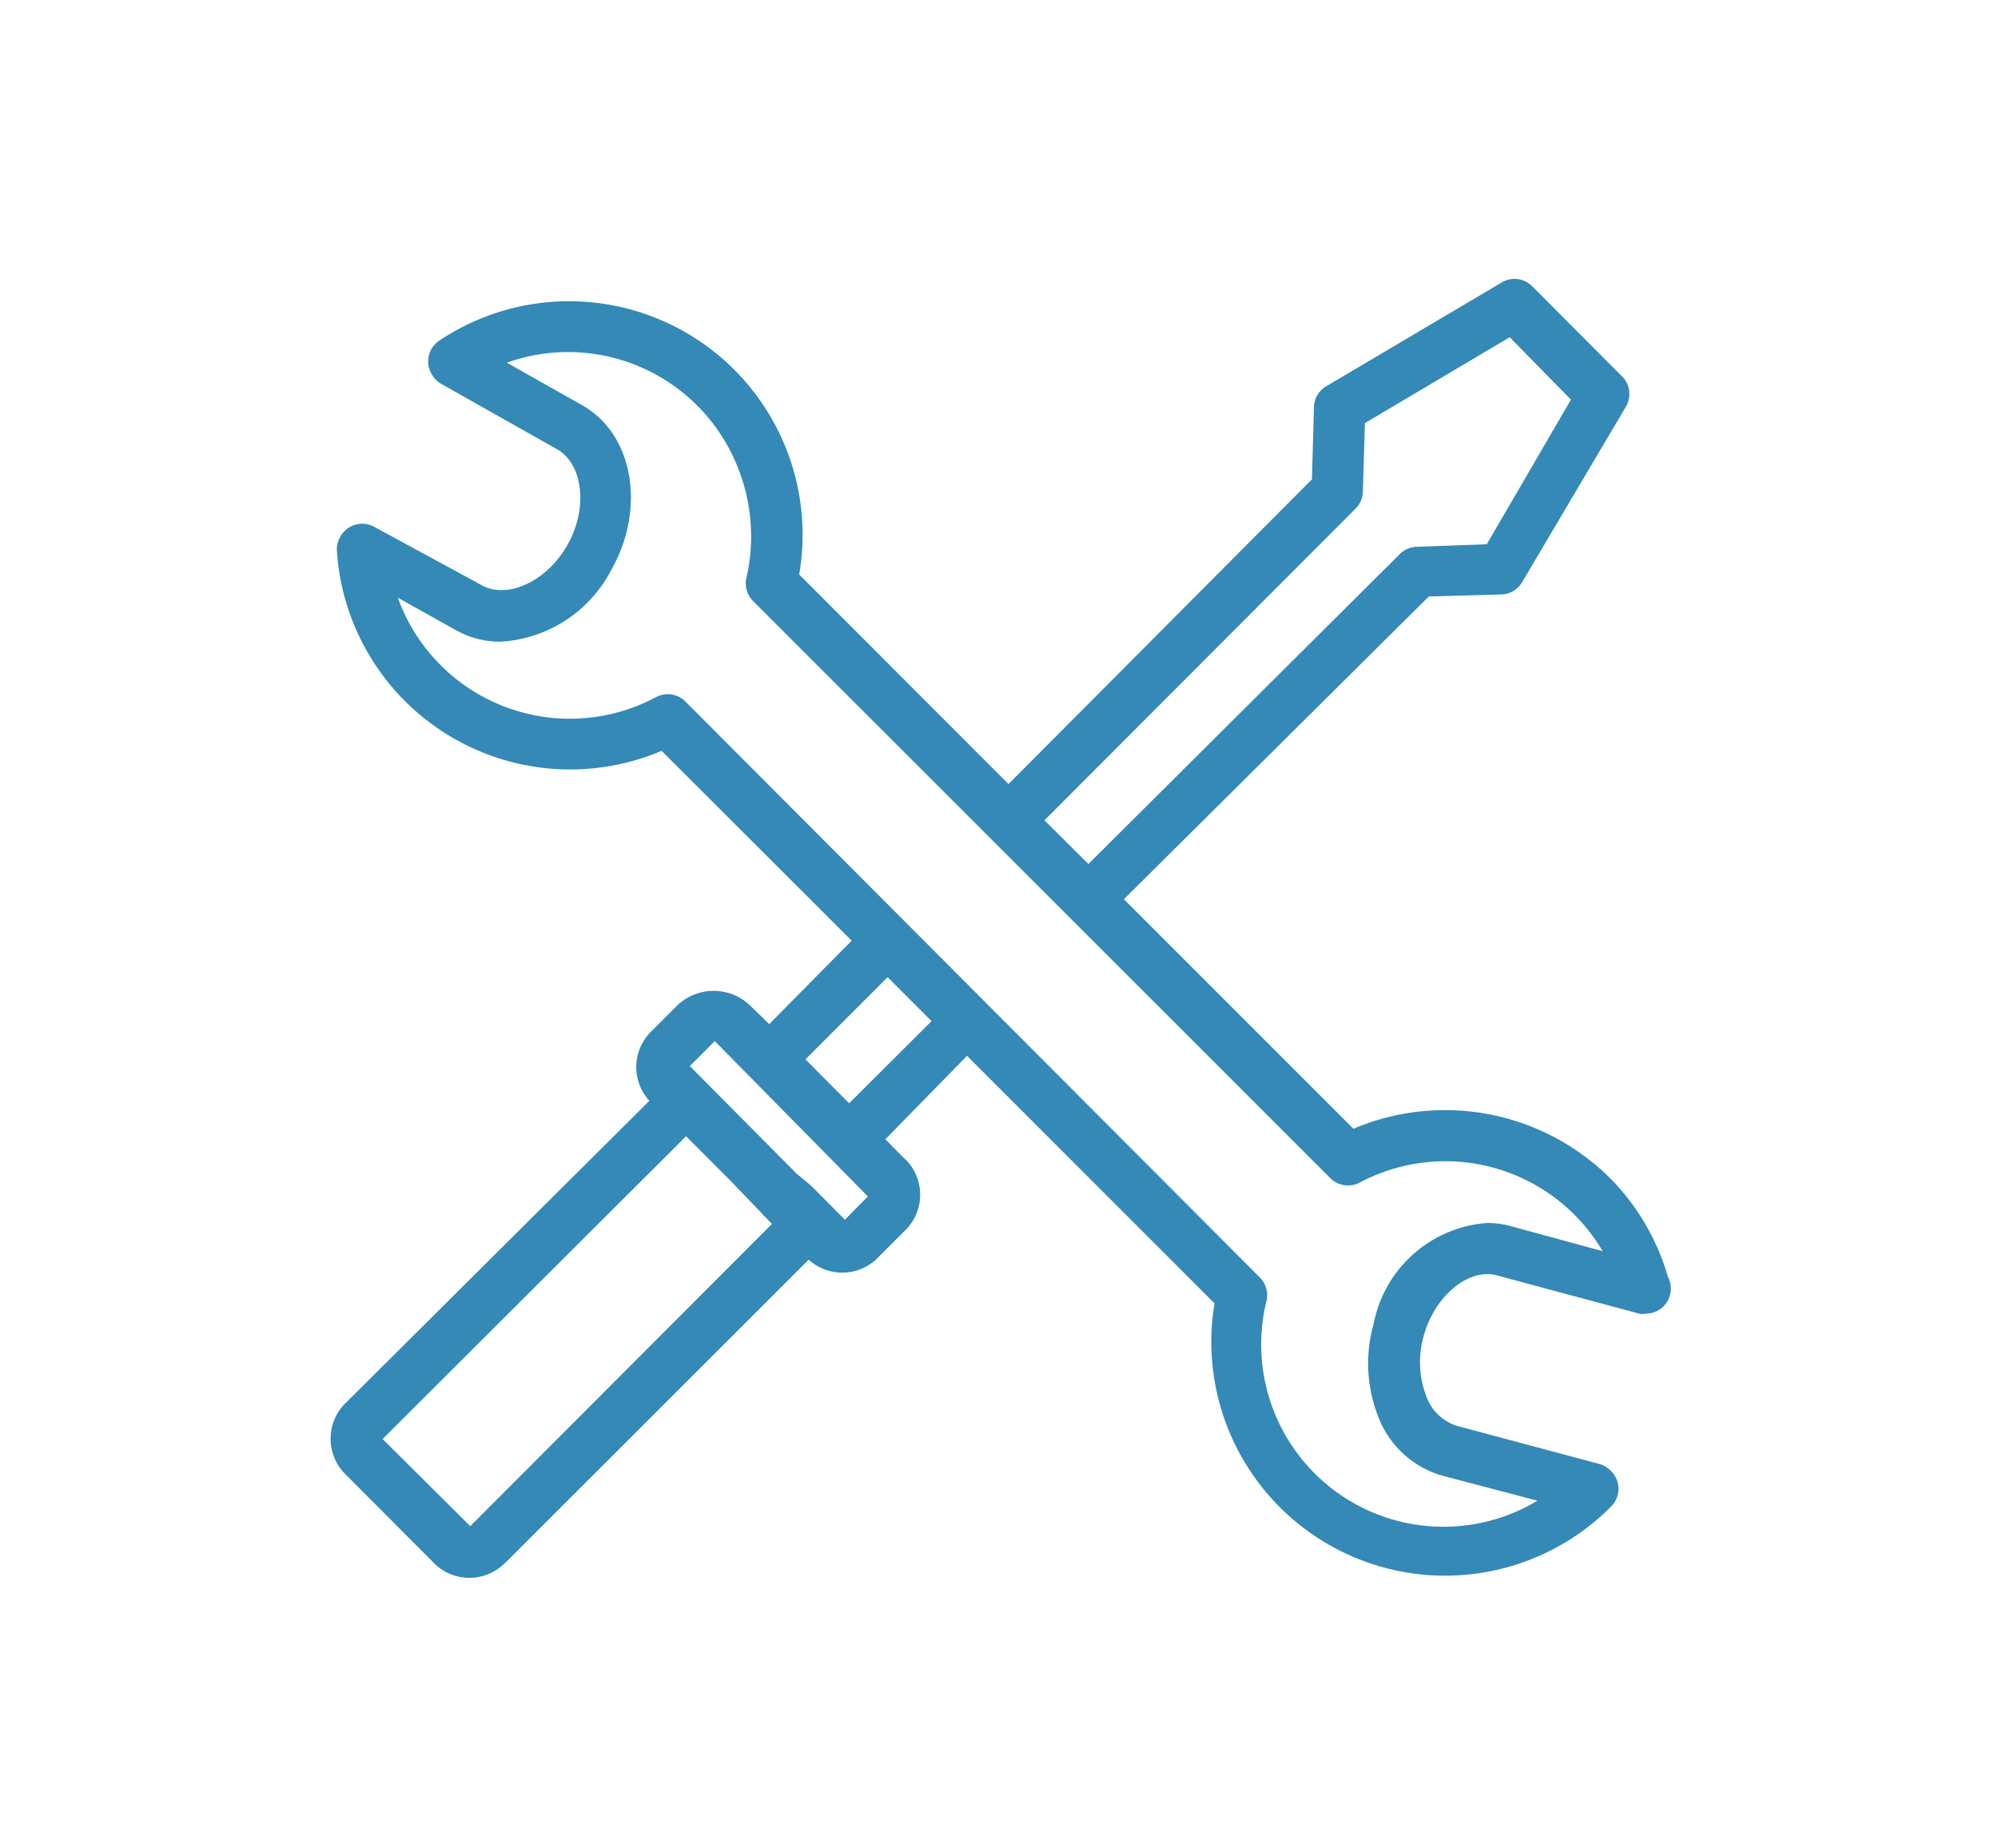<svg xmlns="http://www.w3.org/2000/svg" viewBox="0 0 80 74"><defs><style>.cls-1{fill:#3489b7;}</style></defs><title>fix</title><g id="fix"><path class="cls-1" d="M64.49,47.19a9.38,9.38,0,0,0-10.3-2L45,36,57.21,23.88l2.89-.08a1,1,0,0,0,.85-.5l4.14-7a1,1,0,0,0-.16-1.25l-3.57-3.58a1,1,0,0,0-1.25-.15l-7,4.14a1,1,0,0,0-.5.85l-.08,2.88L40.38,31.39,32,23a9.35,9.35,0,0,0-14.4-9.37,1,1,0,0,0-.27,1.42,1,1,0,0,0,.34.32L22.33,18c1,.59,1.23,2.32.4,3.8S20.32,24,19.29,23.43L15,21.1a1,1,0,0,0-1.38.4,1,1,0,0,0-.13.56,9.36,9.36,0,0,0,13,8l7.61,7.6L30.8,41l-.75-.73a2.11,2.11,0,0,0-2.95,0l-1,1A2,2,0,0,0,26,44.07h0L13.87,56.14A2,2,0,0,0,13.81,59l.06.06,3.45,3.46a2,2,0,0,0,2.89.06l.07-.06,12.1-12.09h0a2,2,0,0,0,2.81-.12l1-1a2,2,0,0,0,.07-2.89l-.07-.06-.74-.75,3.27-3.34,9.91,9.91a9.36,9.36,0,0,0,15.91,8.1,1,1,0,0,0-.09-1.44,1.17,1.17,0,0,0-.37-.22l-5.76-1.54a1.92,1.92,0,0,1-1.21-1.18A3.82,3.82,0,0,1,57,53.5c.43-1.6,1.79-2.75,2.94-2.44l5.69,1.53a.62.62,0,0,0,.27,0,1,1,0,0,0,1-1,1,1,0,0,0-.12-.48A9.25,9.25,0,0,0,64.49,47.19ZM54.27,20.37a1,1,0,0,0,.3-.7l.08-2.73,5.8-3.44L62.9,16l-3.37,5.79-2.78.1a1,1,0,0,0-.7.29L43.58,34.59l-1.76-1.75ZM18.83,61.1h0l-3.51-3.49L27.47,45.49l1.76,1.76L30.91,49Zm15-12.27h0l-1.35-1.36h0L31.91,47l-4.29-4.32,1-1,6.13,6.22ZM34,44.17l-1.75-1.76,3.29-3.29,1.76,1.76Zm26.5,4.92a3.72,3.72,0,0,0-.93-.13A5,5,0,0,0,55,53a5.82,5.82,0,0,0,.19,3.73,3.89,3.89,0,0,0,2.57,2.35l3.8,1a7.3,7.3,0,0,1-10.85-8,1,1,0,0,0-.28-.95l-23-23.06a1,1,0,0,0-1.2-.14,7.32,7.32,0,0,1-10.3-4l2.33,1.3a3.61,3.61,0,0,0,1.78.46,5.34,5.34,0,0,0,4.45-2.9c1.39-2.48.85-5.44-1.2-6.58l-3-1.69A7.31,7.31,0,0,1,29.65,19a7.41,7.41,0,0,1,.24,4.12,1,1,0,0,0,.27.95L53.25,47.15a1,1,0,0,0,1.2.19,7.31,7.31,0,0,1,9.72,2.75Z"/></g></svg>